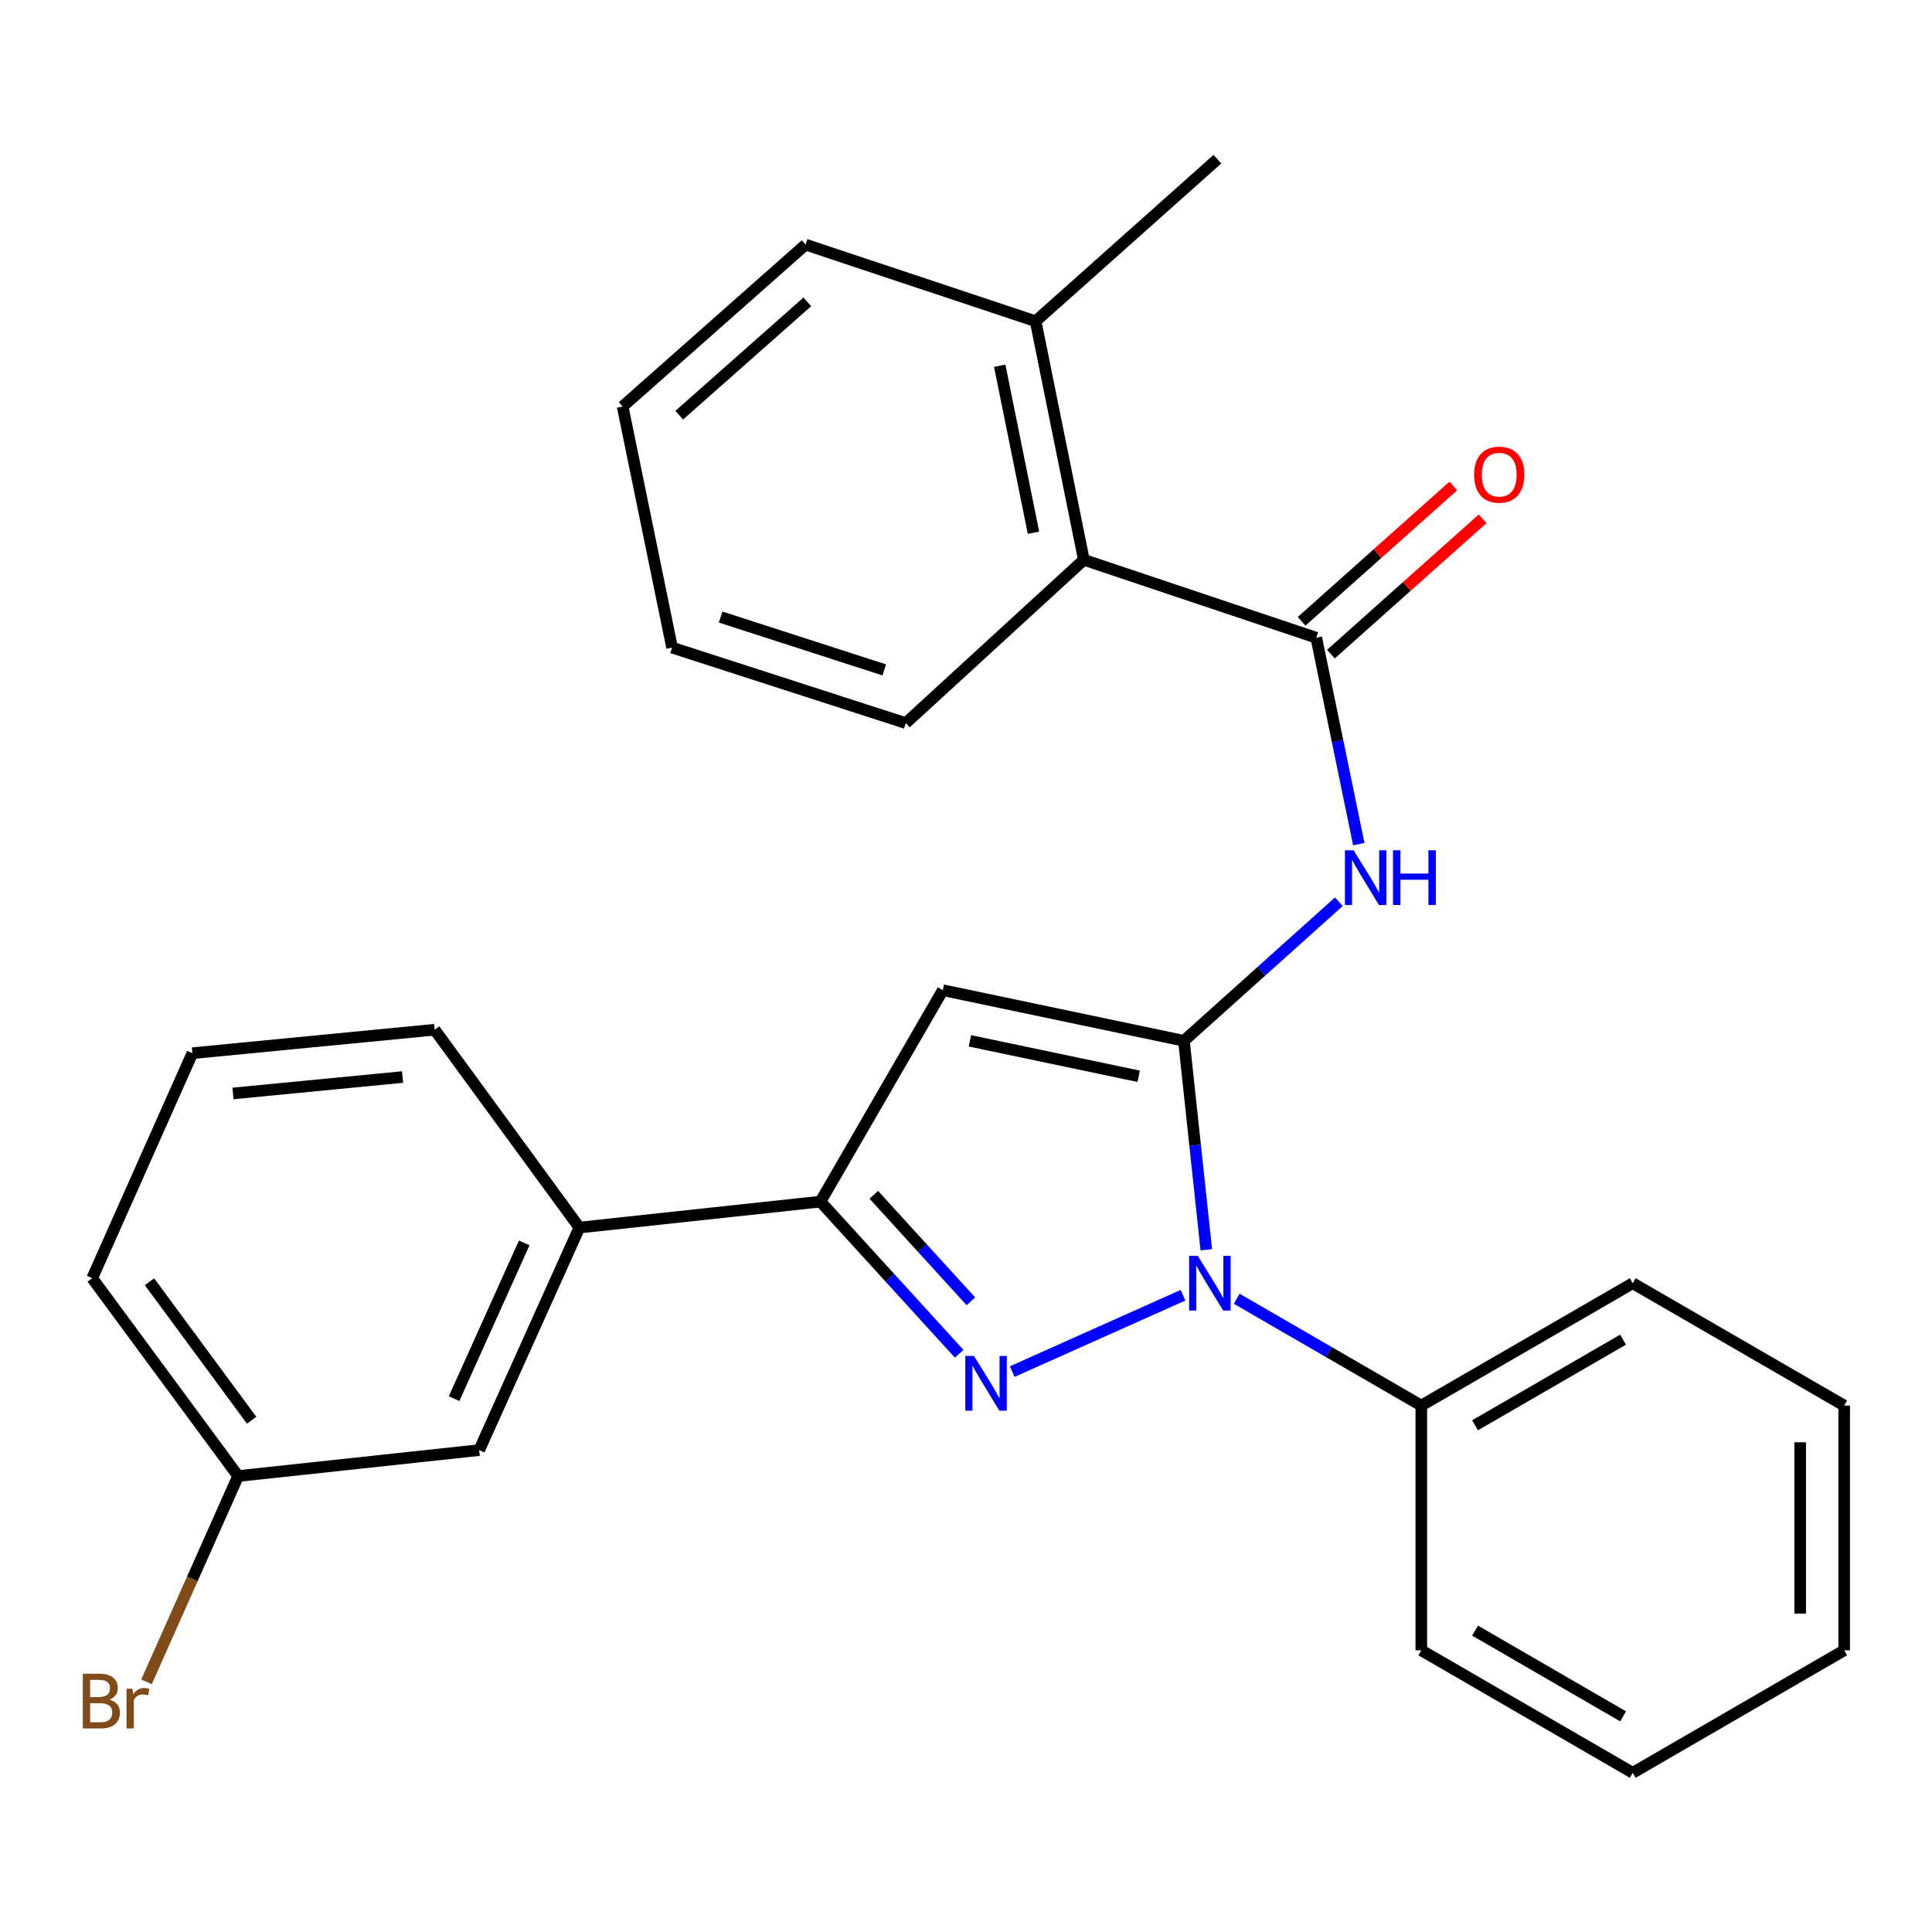 <?xml version='1.0' encoding='iso-8859-1'?>
<svg version='1.1' baseProfile='full'
              xmlns='http://www.w3.org/2000/svg'
                      xmlns:rdkit='http://www.rdkit.org/xml'
                      xmlns:xlink='http://www.w3.org/1999/xlink'
                  xml:space='preserve'
width='1000px' height='1000px' viewBox='0 0 1000 1000'>
<!-- END OF HEADER -->
<rect style='opacity:1.0;fill:#FFFFFF;stroke:none' width='1000' height='1000' x='0' y='0'> </rect>
<path class='bond-0' d='M 612.797,538.723 L 618.589,592.8' style='fill:none;fill-rule:evenodd;stroke:#000000;stroke-width:6px;stroke-linecap:butt;stroke-linejoin:miter;stroke-opacity:1' />
<path class='bond-0' d='M 618.589,592.8 L 624.382,646.878' style='fill:none;fill-rule:evenodd;stroke:#0000FF;stroke-width:6px;stroke-linecap:butt;stroke-linejoin:miter;stroke-opacity:1' />
<path class='bond-2' d='M 612.797,538.723 L 487.998,512.515' style='fill:none;fill-rule:evenodd;stroke:#000000;stroke-width:6px;stroke-linecap:butt;stroke-linejoin:miter;stroke-opacity:1' />
<path class='bond-2' d='M 589.396,557.084 L 502.037,538.738' style='fill:none;fill-rule:evenodd;stroke:#000000;stroke-width:6px;stroke-linecap:butt;stroke-linejoin:miter;stroke-opacity:1' />
<path class='bond-4' d='M 612.797,538.723 L 652.89,502.734' style='fill:none;fill-rule:evenodd;stroke:#000000;stroke-width:6px;stroke-linecap:butt;stroke-linejoin:miter;stroke-opacity:1' />
<path class='bond-4' d='M 652.89,502.734 L 692.983,466.745' style='fill:none;fill-rule:evenodd;stroke:#0000FF;stroke-width:6px;stroke-linecap:butt;stroke-linejoin:miter;stroke-opacity:1' />
<path class='bond-1' d='M 612.324,670.413 L 523.916,709.938' style='fill:none;fill-rule:evenodd;stroke:#0000FF;stroke-width:6px;stroke-linecap:butt;stroke-linejoin:miter;stroke-opacity:1' />
<path class='bond-8' d='M 640.137,672.237 L 687.898,699.876' style='fill:none;fill-rule:evenodd;stroke:#0000FF;stroke-width:6px;stroke-linecap:butt;stroke-linejoin:miter;stroke-opacity:1' />
<path class='bond-8' d='M 687.898,699.876 L 735.66,727.516' style='fill:none;fill-rule:evenodd;stroke:#000000;stroke-width:6px;stroke-linecap:butt;stroke-linejoin:miter;stroke-opacity:1' />
<path class='bond-27' d='M 496.463,700.714 L 460.569,661.333' style='fill:none;fill-rule:evenodd;stroke:#0000FF;stroke-width:6px;stroke-linecap:butt;stroke-linejoin:miter;stroke-opacity:1' />
<path class='bond-27' d='M 460.569,661.333 L 424.675,621.952' style='fill:none;fill-rule:evenodd;stroke:#000000;stroke-width:6px;stroke-linecap:butt;stroke-linejoin:miter;stroke-opacity:1' />
<path class='bond-27' d='M 502.53,673.556 L 477.404,645.989' style='fill:none;fill-rule:evenodd;stroke:#0000FF;stroke-width:6px;stroke-linecap:butt;stroke-linejoin:miter;stroke-opacity:1' />
<path class='bond-27' d='M 477.404,645.989 L 452.278,618.422' style='fill:none;fill-rule:evenodd;stroke:#000000;stroke-width:6px;stroke-linecap:butt;stroke-linejoin:miter;stroke-opacity:1' />
<path class='bond-3' d='M 487.998,512.515 L 424.675,621.952' style='fill:none;fill-rule:evenodd;stroke:#000000;stroke-width:6px;stroke-linecap:butt;stroke-linejoin:miter;stroke-opacity:1' />
<path class='bond-7' d='M 424.675,621.952 L 299.888,635.391' style='fill:none;fill-rule:evenodd;stroke:#000000;stroke-width:6px;stroke-linecap:butt;stroke-linejoin:miter;stroke-opacity:1' />
<path class='bond-5' d='M 703.313,436.937 L 692.304,383.512' style='fill:none;fill-rule:evenodd;stroke:#0000FF;stroke-width:6px;stroke-linecap:butt;stroke-linejoin:miter;stroke-opacity:1' />
<path class='bond-5' d='M 692.304,383.512 L 681.296,330.088' style='fill:none;fill-rule:evenodd;stroke:#000000;stroke-width:6px;stroke-linecap:butt;stroke-linejoin:miter;stroke-opacity:1' />
<path class='bond-6' d='M 681.296,330.088 L 561.002,289.758' style='fill:none;fill-rule:evenodd;stroke:#000000;stroke-width:6px;stroke-linecap:butt;stroke-linejoin:miter;stroke-opacity:1' />
<path class='bond-9' d='M 688.878,338.587 L 728.144,303.559' style='fill:none;fill-rule:evenodd;stroke:#000000;stroke-width:6px;stroke-linecap:butt;stroke-linejoin:miter;stroke-opacity:1' />
<path class='bond-9' d='M 728.144,303.559 L 767.411,268.532' style='fill:none;fill-rule:evenodd;stroke:#FF0000;stroke-width:6px;stroke-linecap:butt;stroke-linejoin:miter;stroke-opacity:1' />
<path class='bond-9' d='M 673.715,321.589 L 712.982,286.561' style='fill:none;fill-rule:evenodd;stroke:#000000;stroke-width:6px;stroke-linecap:butt;stroke-linejoin:miter;stroke-opacity:1' />
<path class='bond-9' d='M 712.982,286.561 L 752.248,251.534' style='fill:none;fill-rule:evenodd;stroke:#FF0000;stroke-width:6px;stroke-linecap:butt;stroke-linejoin:miter;stroke-opacity:1' />
<path class='bond-11' d='M 561.002,289.758 L 536.035,166.275' style='fill:none;fill-rule:evenodd;stroke:#000000;stroke-width:6px;stroke-linecap:butt;stroke-linejoin:miter;stroke-opacity:1' />
<path class='bond-11' d='M 534.931,275.749 L 517.453,189.311' style='fill:none;fill-rule:evenodd;stroke:#000000;stroke-width:6px;stroke-linecap:butt;stroke-linejoin:miter;stroke-opacity:1' />
<path class='bond-15' d='M 561.002,289.758 L 468.826,374.277' style='fill:none;fill-rule:evenodd;stroke:#000000;stroke-width:6px;stroke-linecap:butt;stroke-linejoin:miter;stroke-opacity:1' />
<path class='bond-10' d='M 299.888,635.391 L 248.03,750.572' style='fill:none;fill-rule:evenodd;stroke:#000000;stroke-width:6px;stroke-linecap:butt;stroke-linejoin:miter;stroke-opacity:1' />
<path class='bond-10' d='M 271.34,643.317 L 235.039,723.944' style='fill:none;fill-rule:evenodd;stroke:#000000;stroke-width:6px;stroke-linecap:butt;stroke-linejoin:miter;stroke-opacity:1' />
<path class='bond-14' d='M 299.888,635.391 L 224.974,532.978' style='fill:none;fill-rule:evenodd;stroke:#000000;stroke-width:6px;stroke-linecap:butt;stroke-linejoin:miter;stroke-opacity:1' />
<path class='bond-17' d='M 735.66,727.516 L 845.109,664.193' style='fill:none;fill-rule:evenodd;stroke:#000000;stroke-width:6px;stroke-linecap:butt;stroke-linejoin:miter;stroke-opacity:1' />
<path class='bond-17' d='M 763.484,737.733 L 840.099,693.407' style='fill:none;fill-rule:evenodd;stroke:#000000;stroke-width:6px;stroke-linecap:butt;stroke-linejoin:miter;stroke-opacity:1' />
<path class='bond-18' d='M 735.66,727.516 L 735.66,854.2' style='fill:none;fill-rule:evenodd;stroke:#000000;stroke-width:6px;stroke-linecap:butt;stroke-linejoin:miter;stroke-opacity:1' />
<path class='bond-12' d='M 248.03,750.572 L 123.256,763.999' style='fill:none;fill-rule:evenodd;stroke:#000000;stroke-width:6px;stroke-linecap:butt;stroke-linejoin:miter;stroke-opacity:1' />
<path class='bond-19' d='M 536.035,166.275 L 630.121,82.4' style='fill:none;fill-rule:evenodd;stroke:#000000;stroke-width:6px;stroke-linecap:butt;stroke-linejoin:miter;stroke-opacity:1' />
<path class='bond-20' d='M 536.035,166.275 L 416.968,126.615' style='fill:none;fill-rule:evenodd;stroke:#000000;stroke-width:6px;stroke-linecap:butt;stroke-linejoin:miter;stroke-opacity:1' />
<path class='bond-13' d='M 123.256,763.999 L 99.542,817.261' style='fill:none;fill-rule:evenodd;stroke:#000000;stroke-width:6px;stroke-linecap:butt;stroke-linejoin:miter;stroke-opacity:1' />
<path class='bond-13' d='M 99.542,817.261 L 75.827,870.524' style='fill:none;fill-rule:evenodd;stroke:#7F4C19;stroke-width:6px;stroke-linecap:butt;stroke-linejoin:miter;stroke-opacity:1' />
<path class='bond-30' d='M 123.256,763.999 L 47.722,661.598' style='fill:none;fill-rule:evenodd;stroke:#000000;stroke-width:6px;stroke-linecap:butt;stroke-linejoin:miter;stroke-opacity:1' />
<path class='bond-30' d='M 130.257,735.117 L 77.382,663.437' style='fill:none;fill-rule:evenodd;stroke:#000000;stroke-width:6px;stroke-linecap:butt;stroke-linejoin:miter;stroke-opacity:1' />
<path class='bond-16' d='M 224.974,532.978 L 99.58,545.126' style='fill:none;fill-rule:evenodd;stroke:#000000;stroke-width:6px;stroke-linecap:butt;stroke-linejoin:miter;stroke-opacity:1' />
<path class='bond-16' d='M 208.361,557.472 L 120.585,565.976' style='fill:none;fill-rule:evenodd;stroke:#000000;stroke-width:6px;stroke-linecap:butt;stroke-linejoin:miter;stroke-opacity:1' />
<path class='bond-22' d='M 468.826,374.277 L 347.862,335.2' style='fill:none;fill-rule:evenodd;stroke:#000000;stroke-width:6px;stroke-linecap:butt;stroke-linejoin:miter;stroke-opacity:1' />
<path class='bond-22' d='M 457.684,346.74 L 373.009,319.386' style='fill:none;fill-rule:evenodd;stroke:#000000;stroke-width:6px;stroke-linecap:butt;stroke-linejoin:miter;stroke-opacity:1' />
<path class='bond-21' d='M 99.58,545.126 L 47.722,661.598' style='fill:none;fill-rule:evenodd;stroke:#000000;stroke-width:6px;stroke-linecap:butt;stroke-linejoin:miter;stroke-opacity:1' />
<path class='bond-24' d='M 845.109,664.193 L 954.545,727.516' style='fill:none;fill-rule:evenodd;stroke:#000000;stroke-width:6px;stroke-linecap:butt;stroke-linejoin:miter;stroke-opacity:1' />
<path class='bond-23' d='M 735.66,854.2 L 845.109,917.6' style='fill:none;fill-rule:evenodd;stroke:#000000;stroke-width:6px;stroke-linecap:butt;stroke-linejoin:miter;stroke-opacity:1' />
<path class='bond-23' d='M 763.495,844 L 840.109,888.38' style='fill:none;fill-rule:evenodd;stroke:#000000;stroke-width:6px;stroke-linecap:butt;stroke-linejoin:miter;stroke-opacity:1' />
<path class='bond-29' d='M 416.968,126.615 L 322.274,210.414' style='fill:none;fill-rule:evenodd;stroke:#000000;stroke-width:6px;stroke-linecap:butt;stroke-linejoin:miter;stroke-opacity:1' />
<path class='bond-29' d='M 417.859,156.243 L 351.574,214.902' style='fill:none;fill-rule:evenodd;stroke:#000000;stroke-width:6px;stroke-linecap:butt;stroke-linejoin:miter;stroke-opacity:1' />
<path class='bond-25' d='M 347.862,335.2 L 322.274,210.414' style='fill:none;fill-rule:evenodd;stroke:#000000;stroke-width:6px;stroke-linecap:butt;stroke-linejoin:miter;stroke-opacity:1' />
<path class='bond-26' d='M 845.109,917.6 L 954.545,854.2' style='fill:none;fill-rule:evenodd;stroke:#000000;stroke-width:6px;stroke-linecap:butt;stroke-linejoin:miter;stroke-opacity:1' />
<path class='bond-28' d='M 954.545,727.516 L 954.545,854.2' style='fill:none;fill-rule:evenodd;stroke:#000000;stroke-width:6px;stroke-linecap:butt;stroke-linejoin:miter;stroke-opacity:1' />
<path class='bond-28' d='M 931.767,746.519 L 931.767,835.198' style='fill:none;fill-rule:evenodd;stroke:#000000;stroke-width:6px;stroke-linecap:butt;stroke-linejoin:miter;stroke-opacity:1' />
<path  class='atom-1' d='M 619.976 650.033
L 629.256 665.033
Q 630.176 666.513, 631.656 669.193
Q 633.136 671.873, 633.216 672.033
L 633.216 650.033
L 636.976 650.033
L 636.976 678.353
L 633.096 678.353
L 623.136 661.953
Q 621.976 660.033, 620.736 657.833
Q 619.536 655.633, 619.176 654.953
L 619.176 678.353
L 615.496 678.353
L 615.496 650.033
L 619.976 650.033
' fill='#0000FF'/>
<path  class='atom-2' d='M 504.124 701.828
L 513.404 716.828
Q 514.324 718.308, 515.804 720.988
Q 517.284 723.668, 517.364 723.828
L 517.364 701.828
L 521.124 701.828
L 521.124 730.148
L 517.244 730.148
L 507.284 713.748
Q 506.124 711.828, 504.884 709.628
Q 503.684 707.428, 503.324 706.748
L 503.324 730.148
L 499.644 730.148
L 499.644 701.828
L 504.124 701.828
' fill='#0000FF'/>
<path  class='atom-5' d='M 700.624 440.107
L 709.904 455.107
Q 710.824 456.587, 712.304 459.267
Q 713.784 461.947, 713.864 462.107
L 713.864 440.107
L 717.624 440.107
L 717.624 468.427
L 713.744 468.427
L 703.784 452.027
Q 702.624 450.107, 701.384 447.907
Q 700.184 445.707, 699.824 445.027
L 699.824 468.427
L 696.144 468.427
L 696.144 440.107
L 700.624 440.107
' fill='#0000FF'/>
<path  class='atom-5' d='M 721.024 440.107
L 724.864 440.107
L 724.864 452.147
L 739.344 452.147
L 739.344 440.107
L 743.184 440.107
L 743.184 468.427
L 739.344 468.427
L 739.344 455.347
L 724.864 455.347
L 724.864 468.427
L 721.024 468.427
L 721.024 440.107
' fill='#0000FF'/>
<path  class='atom-10' d='M 763.003 245.686
Q 763.003 238.886, 766.363 235.086
Q 769.723 231.286, 776.003 231.286
Q 782.283 231.286, 785.643 235.086
Q 789.003 238.886, 789.003 245.686
Q 789.003 252.566, 785.603 256.486
Q 782.203 260.366, 776.003 260.366
Q 769.763 260.366, 766.363 256.486
Q 763.003 252.606, 763.003 245.686
M 776.003 257.166
Q 780.323 257.166, 782.643 254.286
Q 785.003 251.366, 785.003 245.686
Q 785.003 240.126, 782.643 237.326
Q 780.323 234.486, 776.003 234.486
Q 771.683 234.486, 769.323 237.286
Q 767.003 240.086, 767.003 245.686
Q 767.003 251.406, 769.323 254.286
Q 771.683 257.166, 776.003 257.166
' fill='#FF0000'/>
<path  class='atom-14' d='M 56.618 879.751
Q 59.338 880.511, 60.698 882.191
Q 62.098 883.831, 62.098 886.271
Q 62.098 890.191, 59.578 892.431
Q 57.098 894.631, 52.378 894.631
L 42.858 894.631
L 42.858 866.311
L 51.218 866.311
Q 56.058 866.311, 58.498 868.271
Q 60.938 870.231, 60.938 873.831
Q 60.938 878.111, 56.618 879.751
M 46.658 869.511
L 46.658 878.391
L 51.218 878.391
Q 54.018 878.391, 55.458 877.271
Q 56.938 876.111, 56.938 873.831
Q 56.938 869.511, 51.218 869.511
L 46.658 869.511
M 52.378 891.431
Q 55.138 891.431, 56.618 890.111
Q 58.098 888.791, 58.098 886.271
Q 58.098 883.951, 56.458 882.791
Q 54.858 881.591, 51.778 881.591
L 46.658 881.591
L 46.658 891.431
L 52.378 891.431
' fill='#7F4C19'/>
<path  class='atom-14' d='M 68.538 874.071
L 68.978 876.911
Q 71.138 873.711, 74.658 873.711
Q 75.778 873.711, 77.298 874.111
L 76.698 877.471
Q 74.978 877.071, 74.018 877.071
Q 72.338 877.071, 71.218 877.751
Q 70.138 878.391, 69.258 879.951
L 69.258 894.631
L 65.498 894.631
L 65.498 874.071
L 68.538 874.071
' fill='#7F4C19'/>
</svg>
